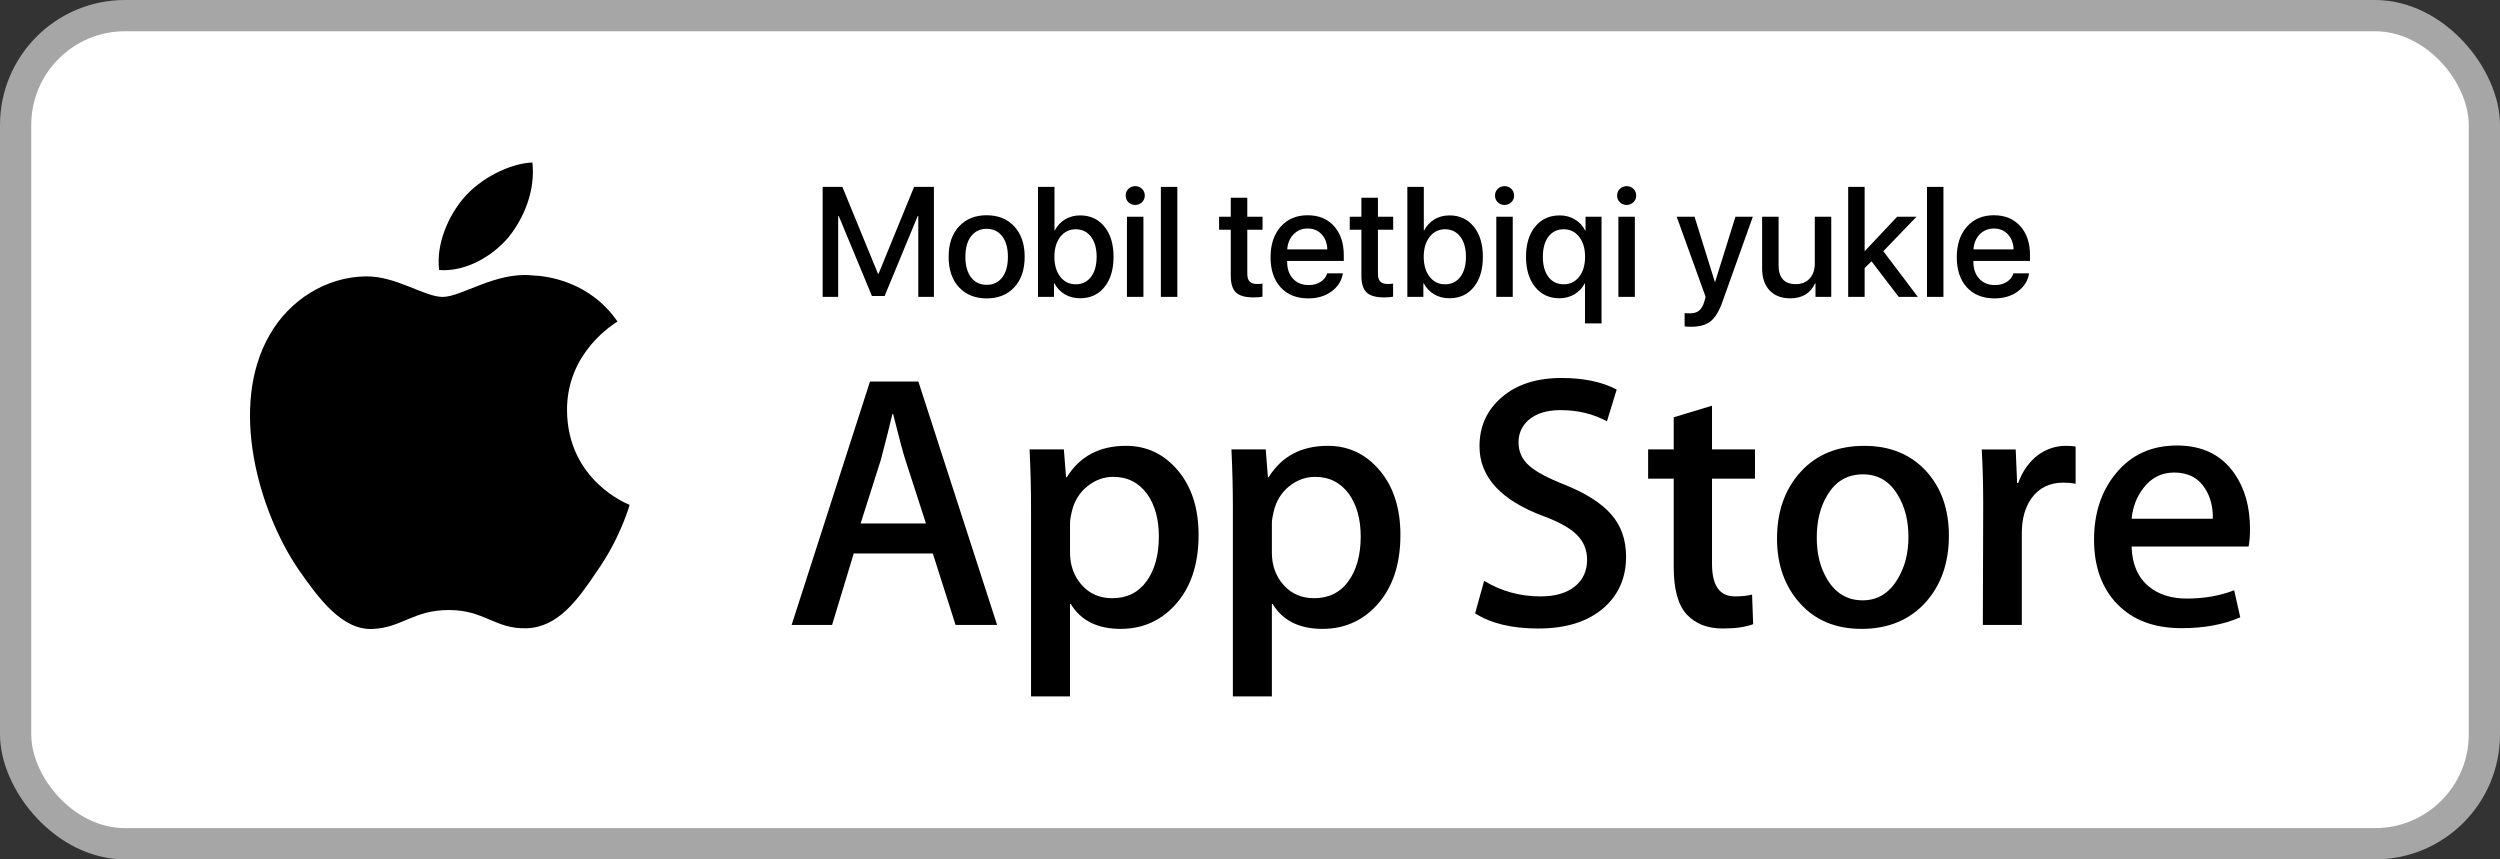 <svg width="160" height="55" viewBox="0 0 160 55" fill="none" xmlns="http://www.w3.org/2000/svg">
<rect x="0" y="0" width="160" height="55" fill="#333333" stroke="none"/>
<rect width="160" height="55" rx="8" fill="#A6A6A6"/>
<rect x="2" y="2" width="156" height="51" rx="6" fill="white"/>
<path d="M36.29 26.277C36.256 22.505 39.379 20.669 39.522 20.584C37.753 18.006 35.012 17.653 34.049 17.625C31.747 17.383 29.514 19.003 28.341 19.003C27.145 19.003 25.339 17.649 23.392 17.689C20.888 17.727 18.545 19.177 17.259 21.429C14.607 26.021 16.585 32.768 19.126 36.479C20.397 38.297 21.883 40.327 23.827 40.255C25.729 40.177 26.439 39.042 28.734 39.042C31.008 39.042 31.675 40.255 33.658 40.209C35.699 40.177 36.984 38.384 38.211 36.55C39.68 34.466 40.27 32.414 40.293 32.309C40.245 32.293 36.329 30.798 36.29 26.277Z" fill="black"/>
<path d="M32.545 15.184C33.568 13.905 34.268 12.164 34.073 10.398C32.593 10.463 30.741 11.422 29.675 12.673C28.732 13.776 27.889 15.583 28.107 17.282C29.77 17.406 31.477 16.443 32.545 15.184Z" fill="black"/>
<path d="M63.814 39.995H61.156L59.7 35.42H54.64L53.253 39.995H50.665L55.679 24.419H58.776L63.814 39.995ZM59.261 33.5L57.945 29.433C57.806 29.017 57.545 28.039 57.16 26.499H57.113C56.959 27.161 56.712 28.14 56.373 29.433L55.08 33.5H59.261V33.5Z" fill="black"/>
<path d="M76.709 34.241C76.709 36.151 76.193 37.661 75.16 38.769C74.236 39.756 73.088 40.248 71.717 40.248C70.238 40.248 69.175 39.717 68.528 38.654H68.481V44.571H65.986V32.461C65.986 31.26 65.954 30.027 65.893 28.763H68.088L68.227 30.544H68.274C69.106 29.202 70.369 28.533 72.063 28.533C73.388 28.533 74.494 29.056 75.379 30.103C76.266 31.152 76.709 32.531 76.709 34.241ZM74.167 34.332C74.167 33.239 73.921 32.338 73.427 31.628C72.887 30.889 72.163 30.519 71.255 30.519C70.639 30.519 70.08 30.725 69.58 31.131C69.079 31.541 68.751 32.075 68.598 32.738C68.521 33.047 68.482 33.3 68.482 33.499V35.371C68.482 36.188 68.733 36.878 69.233 37.441C69.734 38.004 70.385 38.285 71.186 38.285C72.126 38.285 72.857 37.922 73.38 37.198C73.904 36.474 74.167 35.519 74.167 34.332Z" fill="black"/>
<path d="M89.627 34.241C89.627 36.151 89.111 37.661 88.077 38.769C87.153 39.756 86.005 40.248 84.635 40.248C83.155 40.248 82.093 39.717 81.447 38.654H81.4V44.571H78.904V32.461C78.904 31.26 78.873 30.027 78.812 28.763H81.007L81.146 30.544H81.193C82.024 29.202 83.287 28.533 84.983 28.533C86.306 28.533 87.412 29.056 88.299 30.103C89.183 31.152 89.627 32.531 89.627 34.241ZM87.085 34.332C87.085 33.239 86.838 32.338 86.344 31.628C85.804 30.889 85.082 30.519 84.172 30.519C83.556 30.519 82.997 30.725 82.496 31.131C81.996 31.541 81.669 32.075 81.516 32.738C81.44 33.047 81.4 33.3 81.4 33.499V35.371C81.4 36.188 81.65 36.878 82.149 37.441C82.65 38.002 83.301 38.285 84.103 38.285C85.043 38.285 85.775 37.922 86.298 37.198C86.822 36.474 87.085 35.519 87.085 34.332Z" fill="black"/>
<path d="M104.069 35.627C104.069 36.952 103.609 38.03 102.686 38.862C101.671 39.771 100.259 40.225 98.443 40.225C96.767 40.225 95.424 39.902 94.407 39.255L94.985 37.175C96.08 37.838 97.282 38.17 98.592 38.17C99.532 38.17 100.263 37.957 100.789 37.533C101.312 37.11 101.573 36.541 101.573 35.832C101.573 35.2 101.358 34.667 100.926 34.235C100.496 33.803 99.779 33.402 98.777 33.031C96.05 32.014 94.688 30.524 94.688 28.565C94.688 27.284 95.165 26.234 96.121 25.418C97.074 24.599 98.345 24.191 99.934 24.191C101.352 24.191 102.529 24.438 103.469 24.931L102.845 26.965C101.967 26.487 100.975 26.248 99.864 26.248C98.986 26.248 98.3 26.465 97.809 26.896C97.393 27.281 97.185 27.75 97.185 28.306C97.185 28.922 97.423 29.431 97.9 29.831C98.316 30.201 99.071 30.601 100.166 31.033C101.506 31.573 102.491 32.203 103.124 32.927C103.755 33.648 104.069 34.55 104.069 35.627Z" fill="black"/>
<path d="M112.319 30.636H109.569V36.089C109.569 37.476 110.054 38.169 111.025 38.169C111.471 38.169 111.841 38.13 112.133 38.053L112.202 39.948C111.711 40.132 111.064 40.224 110.262 40.224C109.276 40.224 108.506 39.924 107.95 39.323C107.397 38.722 107.118 37.713 107.118 36.295V30.634H105.48V28.761H107.118V26.705L109.569 25.965V28.761H112.319V30.636Z" fill="black"/>
<path d="M124.729 34.286C124.729 36.013 124.235 37.43 123.25 38.538C122.217 39.679 120.845 40.248 119.135 40.248C117.487 40.248 116.175 39.702 115.196 38.608C114.218 37.515 113.729 36.136 113.729 34.472C113.729 32.732 114.232 31.306 115.242 30.198C116.25 29.088 117.61 28.534 119.32 28.534C120.968 28.534 122.294 29.08 123.294 30.175C124.252 31.236 124.729 32.607 124.729 34.286ZM122.14 34.367C122.14 33.331 121.919 32.443 121.471 31.702C120.948 30.805 120.2 30.358 119.231 30.358C118.228 30.358 117.466 30.807 116.943 31.702C116.494 32.444 116.273 33.346 116.273 34.414C116.273 35.45 116.494 36.338 116.943 37.078C117.482 37.974 118.236 38.421 119.209 38.421C120.161 38.421 120.909 37.965 121.449 37.054C121.909 36.299 122.14 35.402 122.14 34.367Z" fill="black"/>
<path d="M132.84 30.958C132.593 30.912 132.33 30.889 132.054 30.889C131.176 30.889 130.497 31.22 130.019 31.884C129.604 32.469 129.396 33.209 129.396 34.102V39.995H126.902L126.925 32.3C126.925 31.006 126.893 29.827 126.831 28.765H129.005L129.096 30.913H129.165C129.428 30.175 129.844 29.58 130.413 29.134C130.969 28.733 131.569 28.533 132.216 28.533C132.447 28.533 132.655 28.549 132.84 28.578V30.958Z" fill="black"/>
<path d="M144 33.848C144 34.295 143.971 34.672 143.909 34.979H136.423C136.452 36.089 136.814 36.938 137.509 37.523C138.14 38.046 138.956 38.308 139.958 38.308C141.066 38.308 142.077 38.131 142.987 37.777L143.377 39.509C142.315 39.972 141.06 40.203 139.612 40.203C137.871 40.203 136.504 39.69 135.509 38.666C134.516 37.642 134.019 36.267 134.019 34.542C134.019 32.848 134.481 31.438 135.407 30.313C136.376 29.112 137.686 28.512 139.334 28.512C140.952 28.512 142.178 29.112 143.01 30.313C143.669 31.267 144 32.447 144 33.848ZM141.621 33.2C141.637 32.461 141.474 31.822 141.136 31.282C140.704 30.588 140.041 30.242 139.148 30.242C138.332 30.242 137.668 30.58 137.161 31.259C136.746 31.798 136.499 32.445 136.423 33.199H141.621V33.2Z" fill="black"/>
<path d="M59.77 19H58.77V13.82H58.736L56.614 18.946H55.805L53.678 13.82H53.644V19H52.649V11.961H53.912L56.19 17.517H56.229L58.502 11.961H59.77V19Z" fill="black"/>
<path d="M64.916 18.385C64.474 18.86 63.884 19.097 63.146 19.097C62.407 19.097 61.817 18.86 61.375 18.385C60.933 17.907 60.712 17.257 60.712 16.434C60.712 15.615 60.933 14.968 61.375 14.493C61.817 14.015 62.407 13.776 63.146 13.776C63.884 13.776 64.474 14.015 64.916 14.493C65.358 14.968 65.579 15.615 65.579 16.434C65.579 17.257 65.358 17.907 64.916 18.385ZM63.146 18.229C63.565 18.229 63.897 18.072 64.141 17.756C64.385 17.441 64.506 17 64.506 16.434C64.506 15.872 64.383 15.433 64.136 15.117C63.892 14.802 63.562 14.644 63.146 14.644C62.729 14.644 62.398 14.802 62.151 15.117C61.907 15.433 61.785 15.872 61.785 16.434C61.785 17 61.907 17.441 62.151 17.756C62.398 18.072 62.729 18.229 63.146 18.229Z" fill="black"/>
<path d="M69.126 19.088C68.755 19.088 68.428 19.003 68.145 18.834C67.862 18.665 67.639 18.429 67.477 18.127H67.457V19H66.433V11.961H67.487V14.742H67.511C67.667 14.443 67.885 14.208 68.165 14.039C68.448 13.87 68.769 13.786 69.13 13.786C69.778 13.786 70.295 14.025 70.682 14.503C71.072 14.981 71.267 15.624 71.267 16.434C71.267 17.247 71.073 17.893 70.686 18.371C70.299 18.849 69.779 19.088 69.126 19.088ZM68.843 14.673C68.439 14.673 68.111 14.836 67.857 15.161C67.607 15.483 67.482 15.907 67.482 16.434C67.482 16.964 67.607 17.39 67.857 17.712C68.111 18.034 68.439 18.195 68.843 18.195C69.256 18.195 69.582 18.037 69.823 17.722C70.064 17.407 70.184 16.977 70.184 16.434C70.184 15.894 70.064 15.467 69.823 15.151C69.582 14.833 69.256 14.673 68.843 14.673Z" fill="black"/>
<path d="M72.125 19V13.869H73.179V19H72.125ZM73.086 12.942C72.966 13.059 72.821 13.117 72.652 13.117C72.483 13.117 72.338 13.059 72.218 12.942C72.101 12.825 72.043 12.683 72.043 12.517C72.043 12.348 72.101 12.205 72.218 12.088C72.338 11.971 72.483 11.913 72.652 11.913C72.825 11.913 72.969 11.971 73.086 12.088C73.207 12.205 73.267 12.348 73.267 12.517C73.267 12.683 73.207 12.825 73.086 12.942Z" fill="black"/>
<path d="M74.296 19V11.961H75.35V19H74.296Z" fill="black"/>
<path d="M78.769 12.654H79.827V13.869H80.803V14.703H79.827V17.532C79.827 17.753 79.878 17.915 79.978 18.02C80.079 18.123 80.237 18.176 80.452 18.176C80.608 18.176 80.723 18.167 80.798 18.151V18.985C80.668 19.018 80.473 19.034 80.213 19.034C79.696 19.034 79.325 18.928 79.1 18.717C78.879 18.502 78.769 18.146 78.769 17.649V14.703H78.022V13.869H78.769V12.654Z" fill="black"/>
<path d="M84.583 14.995C84.352 14.748 84.055 14.625 83.69 14.625C83.326 14.625 83.024 14.75 82.783 15C82.543 15.247 82.409 15.568 82.383 15.961H84.949C84.936 15.564 84.814 15.242 84.583 14.995ZM84.944 17.493H85.944C85.869 17.964 85.629 18.349 85.222 18.649C84.816 18.948 84.32 19.097 83.734 19.097C82.983 19.097 82.391 18.862 81.959 18.39C81.53 17.915 81.315 17.272 81.315 16.459C81.315 15.652 81.53 15.003 81.959 14.512C82.391 14.021 82.969 13.776 83.69 13.776C84.399 13.776 84.962 14.008 85.378 14.473C85.794 14.935 86.002 15.556 86.002 16.337V16.698H82.378V16.761C82.378 17.21 82.504 17.569 82.754 17.839C83.004 18.109 83.339 18.244 83.759 18.244C84.055 18.244 84.308 18.176 84.52 18.039C84.731 17.902 84.872 17.72 84.944 17.493Z" fill="black"/>
<path d="M87.129 12.654H88.188V13.869H89.163V14.703H88.188V17.532C88.188 17.753 88.238 17.915 88.339 18.02C88.44 18.123 88.597 18.176 88.812 18.176C88.968 18.176 89.084 18.167 89.158 18.151V18.985C89.028 19.018 88.833 19.034 88.573 19.034C88.056 19.034 87.685 18.928 87.461 18.717C87.24 18.502 87.129 18.146 87.129 17.649V14.703H86.383V13.869H87.129V12.654Z" fill="black"/>
<path d="M92.763 19.088C92.392 19.088 92.065 19.003 91.782 18.834C91.5 18.665 91.277 18.429 91.114 18.127H91.095V19H90.07V11.961H91.124V14.742H91.148C91.305 14.443 91.522 14.208 91.802 14.039C92.085 13.87 92.407 13.786 92.768 13.786C93.415 13.786 93.932 14.025 94.319 14.503C94.709 14.981 94.904 15.624 94.904 16.434C94.904 17.247 94.711 17.893 94.324 18.371C93.937 18.849 93.417 19.088 92.763 19.088ZM92.48 14.673C92.077 14.673 91.748 14.836 91.495 15.161C91.244 15.483 91.119 15.907 91.119 16.434C91.119 16.964 91.244 17.39 91.495 17.712C91.748 18.034 92.077 18.195 92.48 18.195C92.893 18.195 93.22 18.037 93.46 17.722C93.701 17.407 93.821 16.977 93.821 16.434C93.821 15.894 93.701 15.467 93.46 15.151C93.22 14.833 92.893 14.673 92.48 14.673Z" fill="black"/>
<path d="M95.763 19V13.869H96.816V19H95.763ZM96.724 12.942C96.603 13.059 96.459 13.117 96.29 13.117C96.12 13.117 95.976 13.059 95.855 12.942C95.738 12.825 95.68 12.683 95.68 12.517C95.68 12.348 95.738 12.205 95.855 12.088C95.976 11.971 96.12 11.913 96.29 11.913C96.462 11.913 96.607 11.971 96.724 12.088C96.844 12.205 96.904 12.348 96.904 12.517C96.904 12.683 96.844 12.825 96.724 12.942Z" fill="black"/>
<path d="M99.821 13.786C100.185 13.786 100.509 13.872 100.792 14.044C101.078 14.216 101.297 14.452 101.45 14.751H101.475V13.869H102.499V20.697H101.44V18.137H101.421C101.271 18.429 101.053 18.662 100.767 18.834C100.481 19.003 100.158 19.088 99.797 19.088C99.153 19.088 98.636 18.847 98.246 18.366C97.859 17.884 97.665 17.241 97.665 16.434C97.665 15.624 97.86 14.981 98.25 14.503C98.641 14.025 99.164 13.786 99.821 13.786ZM100.079 18.195C100.486 18.195 100.814 18.034 101.065 17.712C101.318 17.39 101.445 16.964 101.445 16.434C101.445 15.904 101.318 15.478 101.065 15.156C100.814 14.834 100.486 14.673 100.079 14.673C99.666 14.673 99.34 14.831 99.099 15.146C98.862 15.462 98.743 15.891 98.743 16.434C98.743 16.977 98.862 17.407 99.099 17.722C99.34 18.037 99.666 18.195 100.079 18.195Z" fill="black"/>
<path d="M103.577 19V13.869H104.63V19H103.577ZM104.538 12.942C104.417 13.059 104.273 13.117 104.104 13.117C103.934 13.117 103.79 13.059 103.669 12.942C103.552 12.825 103.494 12.683 103.494 12.517C103.494 12.348 103.552 12.205 103.669 12.088C103.79 11.971 103.934 11.913 104.104 11.913C104.276 11.913 104.421 11.971 104.538 12.088C104.658 12.205 104.718 12.348 104.718 12.517C104.718 12.683 104.658 12.825 104.538 12.942Z" fill="black"/>
<path d="M108.245 20.912C108.046 20.912 107.903 20.904 107.816 20.888V20.034C107.868 20.047 107.981 20.053 108.157 20.053C108.404 20.053 108.598 19.997 108.737 19.883C108.877 19.772 108.988 19.585 109.069 19.322C109.069 19.319 109.085 19.265 109.118 19.161L109.162 19.005L107.308 13.869H108.45L109.752 18.044H109.767L111.069 13.869H112.181L110.254 19.268C110.037 19.889 109.781 20.319 109.489 20.556C109.196 20.793 108.781 20.912 108.245 20.912Z" fill="black"/>
<path d="M117.2 13.869V19H116.191V18.132H116.166C115.87 18.772 115.34 19.093 114.576 19.093C114.017 19.093 113.576 18.924 113.254 18.585C112.935 18.244 112.776 17.779 112.776 17.19V13.869H113.83V16.985C113.83 17.379 113.922 17.678 114.108 17.883C114.293 18.084 114.566 18.185 114.927 18.185C115.304 18.185 115.602 18.065 115.82 17.824C116.038 17.584 116.147 17.262 116.147 16.859V13.869H117.2Z" fill="black"/>
<path d="M119.346 16.068L121.419 13.869H122.658L120.532 16.078L122.741 19H121.517L119.776 16.722L119.337 17.156V19H118.283V11.961H119.337V16.068H119.346Z" fill="black"/>
<path d="M123.327 19V11.961H124.38V19H123.327Z" fill="black"/>
<path d="M128.502 14.995C128.271 14.748 127.973 14.625 127.609 14.625C127.245 14.625 126.943 14.75 126.702 15C126.461 15.247 126.328 15.568 126.302 15.961H128.868C128.855 15.564 128.733 15.242 128.502 14.995ZM128.863 17.493H129.863C129.788 17.964 129.547 18.349 129.141 18.649C128.734 18.948 128.238 19.097 127.653 19.097C126.902 19.097 126.31 18.862 125.878 18.39C125.448 17.915 125.234 17.272 125.234 16.459C125.234 15.652 125.448 15.003 125.878 14.512C126.31 14.021 126.887 13.776 127.609 13.776C128.318 13.776 128.881 14.008 129.297 14.473C129.713 14.935 129.921 15.556 129.921 16.337V16.698H126.297V16.761C126.297 17.21 126.422 17.569 126.673 17.839C126.923 18.109 127.258 18.244 127.678 18.244C127.973 18.244 128.227 18.176 128.438 18.039C128.65 17.902 128.791 17.72 128.863 17.493Z" fill="black"/>
</svg>
